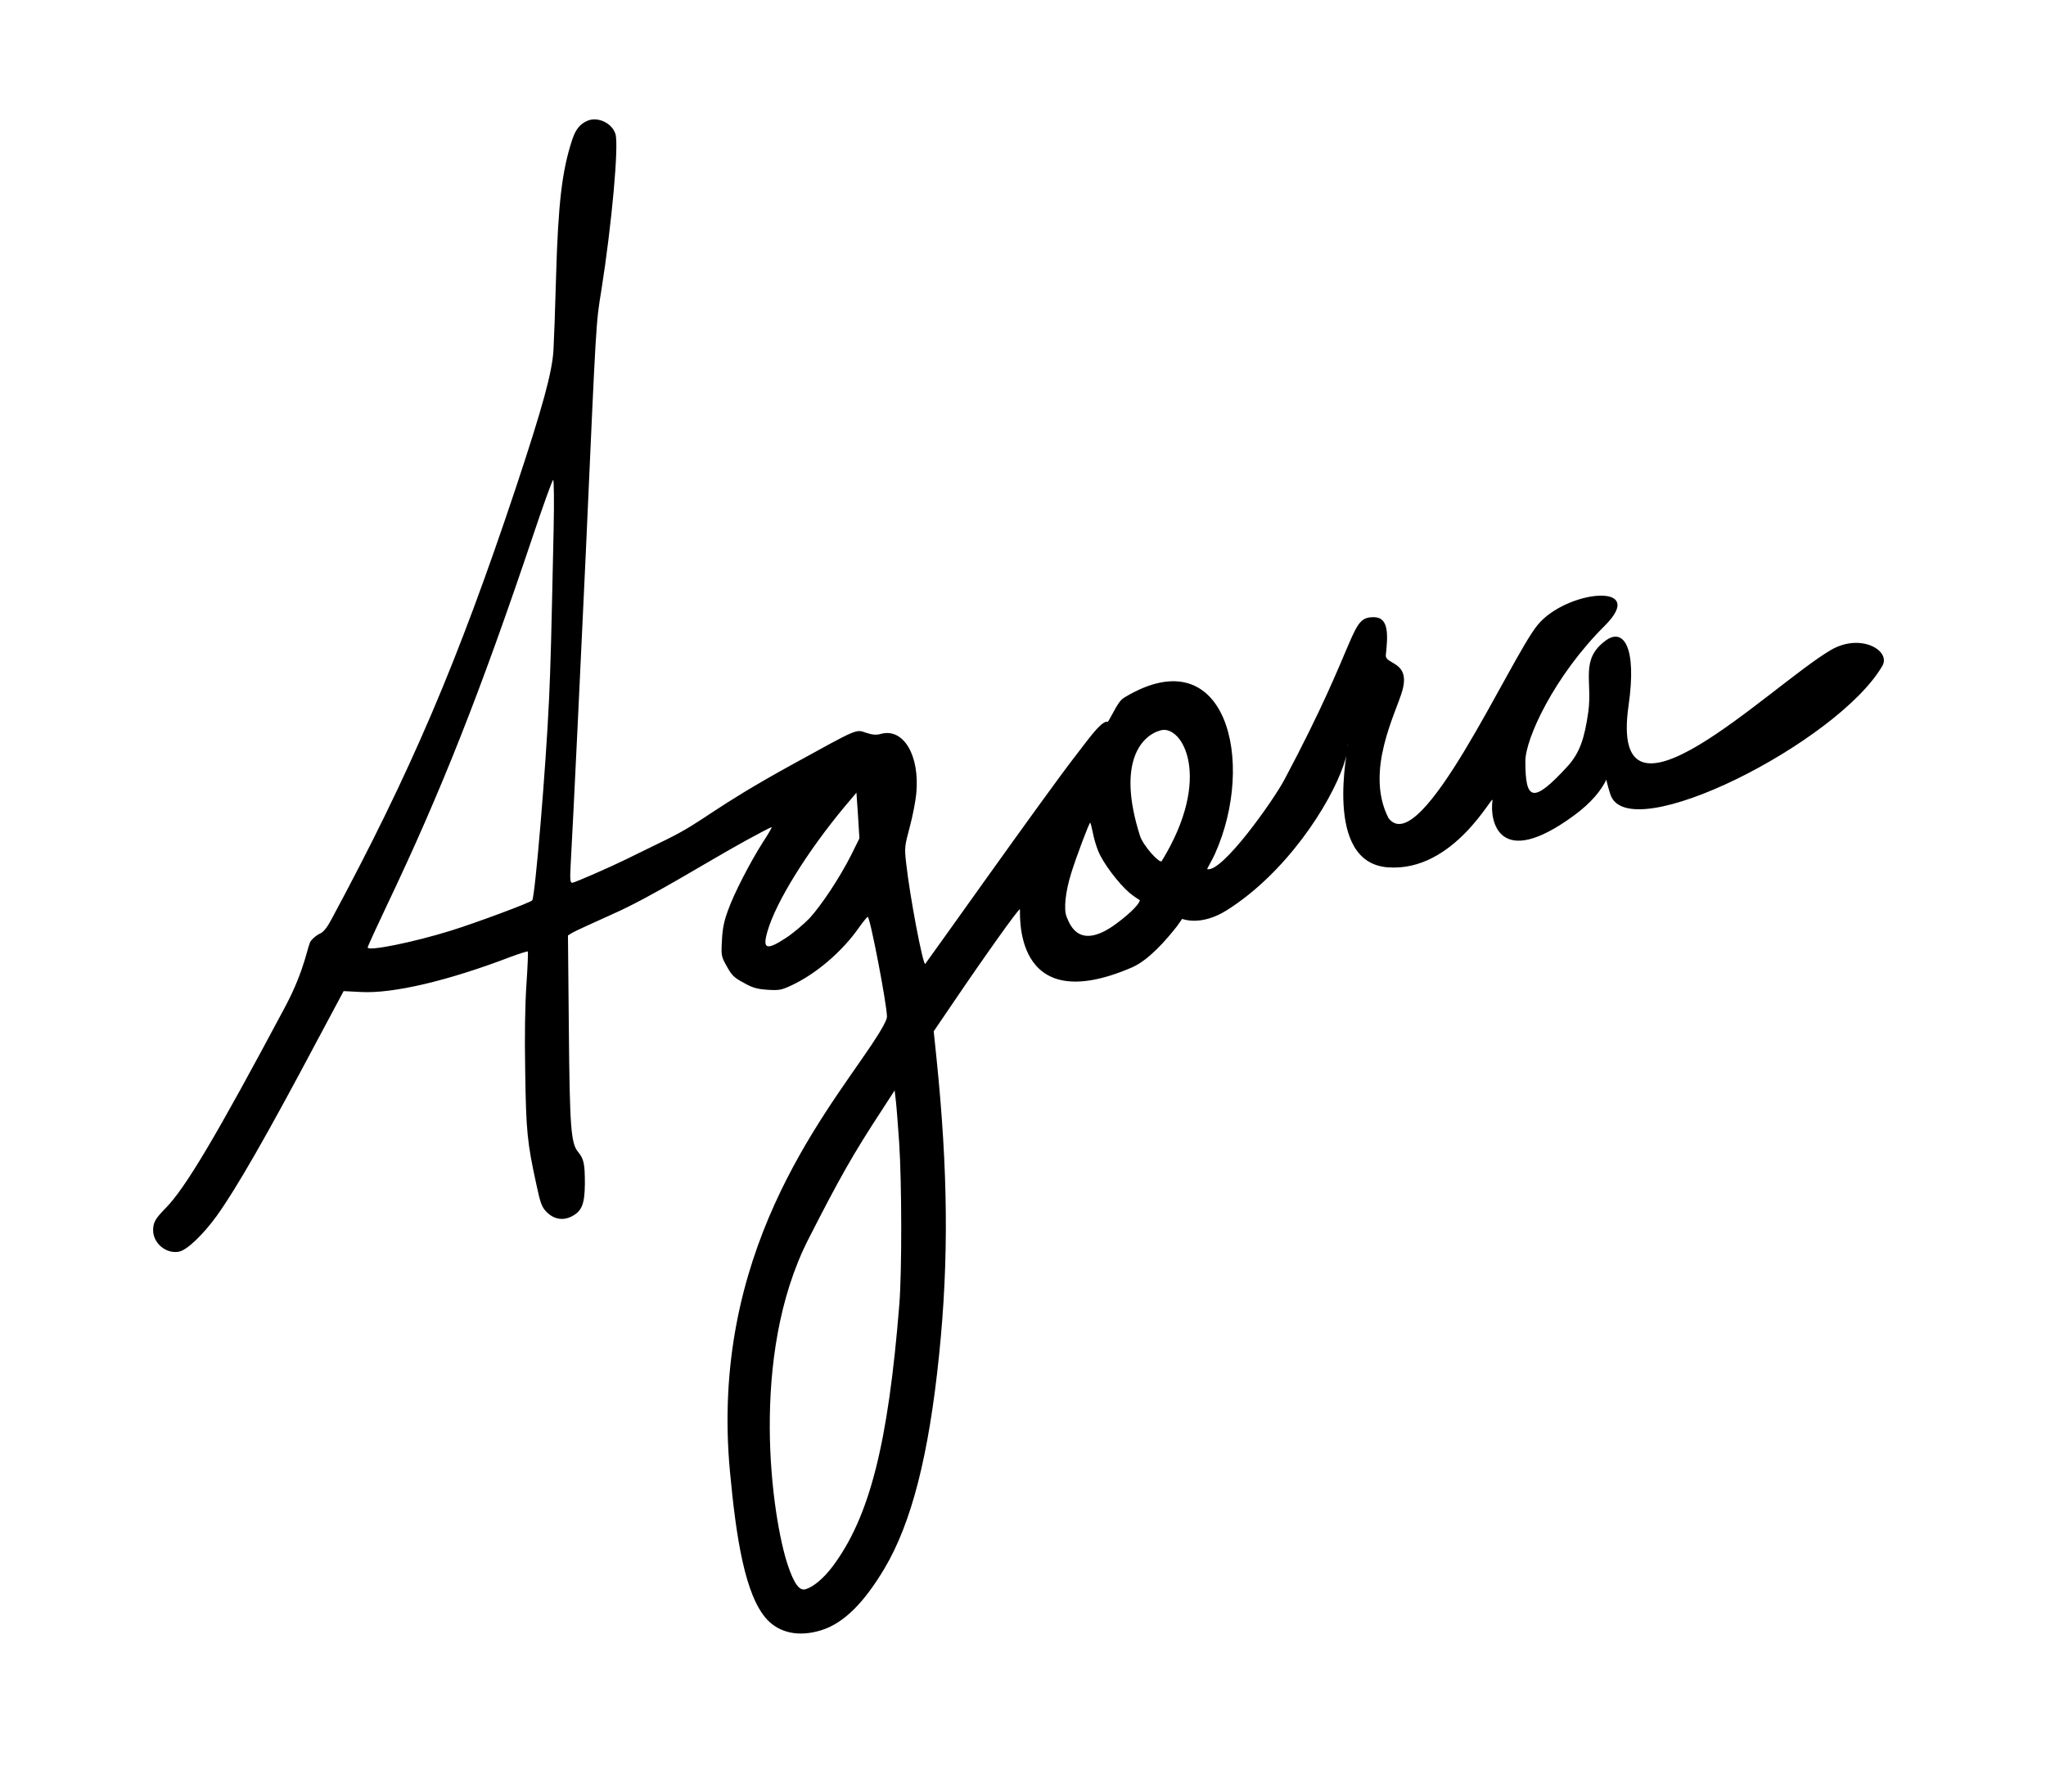 <?xml version="1.0" encoding="utf-8"?>
<svg version="1.0" width="1259pt" height="1103pt" viewBox="0 53.038 1141.525 1027.52" preserveAspectRatio="xMidYMid meet" xmlns="http://www.w3.org/2000/svg">
  <g transform="matrix(0.1, 0, 0, -0.1, -1.886, 1090.168)" fill="#000000" stroke="none">
    <path d="M 3230 9679 C 3187 9661 3161 9629 3141 9566 C 3084 9392 3062 9205 3050 8791 C 3045 8606 3038 8415 3035 8365 C 3028 8239 2973 8038 2821 7580 C 2484 6569 2215 5942 1761 5098 C 1737 5053 1716 5027 1697 5019 C 1682 5013 1658 4994 1645 4978 C 1625 4954 1614 4820 1499 4603 C 1100 3854 924 3558 811 3444 C 753 3385 740 3362 740 3318 C 740 3243 815 3181 888 3195 C 933 3203 1026 3292 1103 3398 C 1215 3553 1393 3863 1684 4412 L 1832 4689 L 1928 4684 C 2112 4673 2429 4747 2794 4887 C 2843 4905 2885 4918 2888 4916 C 2890 4913 2887 4829 2880 4728 C 2872 4611 2869 4429 2873 4225 C 2878 3888 2884 3822 2937 3580 C 2960 3472 2968 3451 2995 3423 C 3037 3381 3087 3372 3137 3396 C 3197 3426 3214 3466 3215 3584 C 3215 3700 3209 3727 3176 3767 C 3135 3816 3128 3908 3123 4482 L 3118 5008 L 3142 5023 C 3154 5031 3260 5079 3375 5131 C 3599 5230 3897.694 5419.557 4136.694 5551.557 C 4216.694 5595.557 4283.694 5630.557 4285.694 5628.557 C 4287.694 5626.557 4265.694 5588.557 4236.694 5544.557 C 4162.694 5428.557 4070.694 5250.557 4035.694 5152.557 C 4012.694 5090.557 4003.694 5046.557 4000.694 4979.557 C 3995.694 4892.557 3996.694 4887.557 4028.694 4830.557 C 4056.694 4779.557 4070.694 4765.557 4125.694 4736.557 C 4176.694 4707.557 4202.694 4700.557 4262.694 4696.557 C 4327.694 4692.557 4341.694 4694.557 4400.694 4722.557 C 4541.694 4788.557 4690.694 4916.557 4785.694 5052.557 C 4809.694 5086.557 4832.694 5114.557 4836.694 5114.557 C 4849.694 5114.557 4946.694 4611.557 4946.694 4541.557 C 4946.694 4523.557 4916.694 4468.557 4858.694 4381.557 C 4571.694 3953.557 3930.219 3179.347 4046.694 1933.557 C 4081.509 1561.181 4131.694 1223.557 4259.694 1085.557 C 4333.694 1007.557 4443.694 985.557 4569.694 1024.557 C 4695.694 1063.557 4811.694 1176.557 4931.694 1377.557 C 5087.694 1639.557 5186.694 2027.557 5245.694 2604.557 C 5301.694 3148.557 5296.694 3658.557 5230.694 4303.557 L 5214.694 4458.557 L 5316.694 4608.557 C 5513.694 4899.557 5701.694 5162.557 5708.694 5158.557 C 5713.694 5155.557 5653.548 4524.06 6350.694 4824.557 C 6449.263 4867.044 6551.694 4987.557 6609.694 5061.557 L 6638.898 5103.125 C 6638.898 5103.125 6745.023 5058.194 6894.694 5152.557 C 7235.331 5367.32 7485.467 5756.89 7563.467 5982.89 C 7595.467 6074.89 7585.882 6116.496 7588.749 6101.676 C 7591.616 6086.856 7444.352 5427.34 7817.015 5398.584 C 8199.561 5369.065 8424.751 5831.216 8417.751 5782.216 C 8400.751 5665.216 8452.869 5379.339 8883.826 5695.017 C 9293.436 5995.058 8956.113 6243 9093.362 5817.278 C 9194.394 5503.895 10400.107 6117.063 10652.861 6554.075 C 10703.251 6641.2 10526.95 6745.453 10354.861 6643.075 C 10002.323 6433.346 9080.244 5508.439 9197.912 6327.203 C 9246.836 6667.629 9166.344 6770.835 9068.363 6699.989 C 8917.742 6591.081 8992.299 6467.737 8966.701 6288.103 C 8945.247 6137.549 8918.116 6054.012 8846.122 5975.635 C 8647.97 5759.912 8606.028 5781.711 8606.241 6007.579 C 8606.362 6135.895 8771.124 6494.915 9061.324 6783.823 C 9315.056 7036.425 8839.413 6988.92 8675.367 6786.899 C 8517.942 6593.032 8006.538 5437.149 7821.791 5680.619 C 7683.351 5950.482 7865.872 6284.199 7901.372 6413.248 C 7947.945 6582.549 7800.404 6559.185 7806.404 6616.185 C 7817.404 6722.185 7827.329 6831.47 7739.315 6832.699 C 7596.044 6834.699 7661.683 6720.971 7224.29 5899.927 C 7161.334 5781.751 6867.886 5366.346 6782.501 5388.343 C 6780.501 5390.343 6808.642 5435.418 6826.694 5475.557 C 7063.665 6002.479 6891.623 6718.213 6314.694 6376.557 C 6287.308 6360.339 6277.9 6351.821 6227.105 6256.515 C 6208.113 6220.881 6211.971 6236.711 6199.611 6232.252 C 6160.002 6217.965 6097.224 6127.468 6025.694 6035.557 C 5860.837 5823.728 5168.694 4845.557 5165.694 4844.557 C 5151.694 4843.557 5077.694 5231.557 5056.694 5422.557 C 5046.694 5510.557 5047.694 5519.557 5076.694 5627.557 C 5093.694 5690.557 5110.694 5777.557 5114.694 5821.557 C 5135.694 6039.557 5041.694 6199.557 4911.694 6163.557 C 4886.694 6156.557 4864.694 6157.557 4828.694 6169.557 C 4766.694 6190.557 4786.694 6198.557 4411.694 5992.557 C 3927.694 5726.557 3908 5669 3685 5559 C 3570 5503 3464 5451 3450 5444 C 3367 5403 3155 5310 3143 5310 C 3130 5310 3129 5328 3134 5423 C 3146 5626 3199 6736 3220 7195 C 3281 8557 3278 8515 3310 8710 C 3369 9084 3411 9543 3390 9604 C 3370 9666 3289 9704 3230 9679 Z M 3036 7343 C 3022 6692 3019 6574 3010 6370 C 2992 5973 2929 5225 2913 5209 C 2899 5195 2590 5080 2445 5035 C 2229 4968 1970 4916 1970 4939 C 1970 4945 2018 5050 2076 5172 C 2392 5835 2616 6403 2917 7298 C 2976 7475 3029 7620 3033 7620 C 3038 7620 3039 7495 3036 7343 Z M 6517.694 6184.557 C 6638.886 6215.392 6817.078 5915.744 6521.694 5434.557 C 6511.231 5417.512 6415.8 5520.457 6396.694 5580.557 C 6261.817 6004.828 6408.494 6156.773 6517.694 6184.557 Z M 4740.694 5467.557 C 4674.694 5337.557 4572.694 5183.557 4502.694 5106.557 C 4469.694 5072.557 4409.694 5021.557 4368.694 4994.557 C 4255.694 4920.557 4231.694 4928.557 4261.694 5031.557 C 4309.694 5199.557 4490.694 5490.557 4705.694 5748.557 L 4771.694 5826.557 L 4780.694 5695.557 L 4788.694 5564.557 L 4740.694 5467.557 Z M 6126.694 5597.557 C 6132.694 5565.557 6146.694 5517.557 6158.694 5489.557 C 6185.694 5423.557 6272.694 5307.557 6335.694 5253.557 C 6363.694 5229.557 6394.499 5211.616 6396.073 5210.231 C 6395.073 5193.231 6355.902 5146.721 6266.694 5079.557 C 6049.43 4915.98 5995.694 5068.557 5976.694 5114.557 C 5958.694 5157.557 5969.694 5258.557 6002.694 5364.557 C 6030.694 5455.557 6105.694 5654.557 6111.694 5654.557 C 6113.694 5654.557 6120.694 5628.557 6126.694 5597.557 Z M 5016.694 3819.557 C 5031.694 3592.557 5032.694 3084.557 5017.694 2894.557 C 4953.694 2092.557 4846.694 1671.557 4633.694 1388.557 C 4582.694 1321.557 4524.694 1272.557 4479.694 1259.557 C 4444.694 1249.557 4414.694 1290.557 4378.694 1396.557 C 4287.694 1666.557 4153.634 2595.125 4496.694 3267.557 C 4671.279 3609.761 4748.694 3749.557 4922.694 4014.557 L 4990.694 4119.557 L 4997.694 4059.557 C 5001.694 4026.557 5009.694 3918.557 5016.694 3819.557 Z" style=""/>
  </g>
</svg>